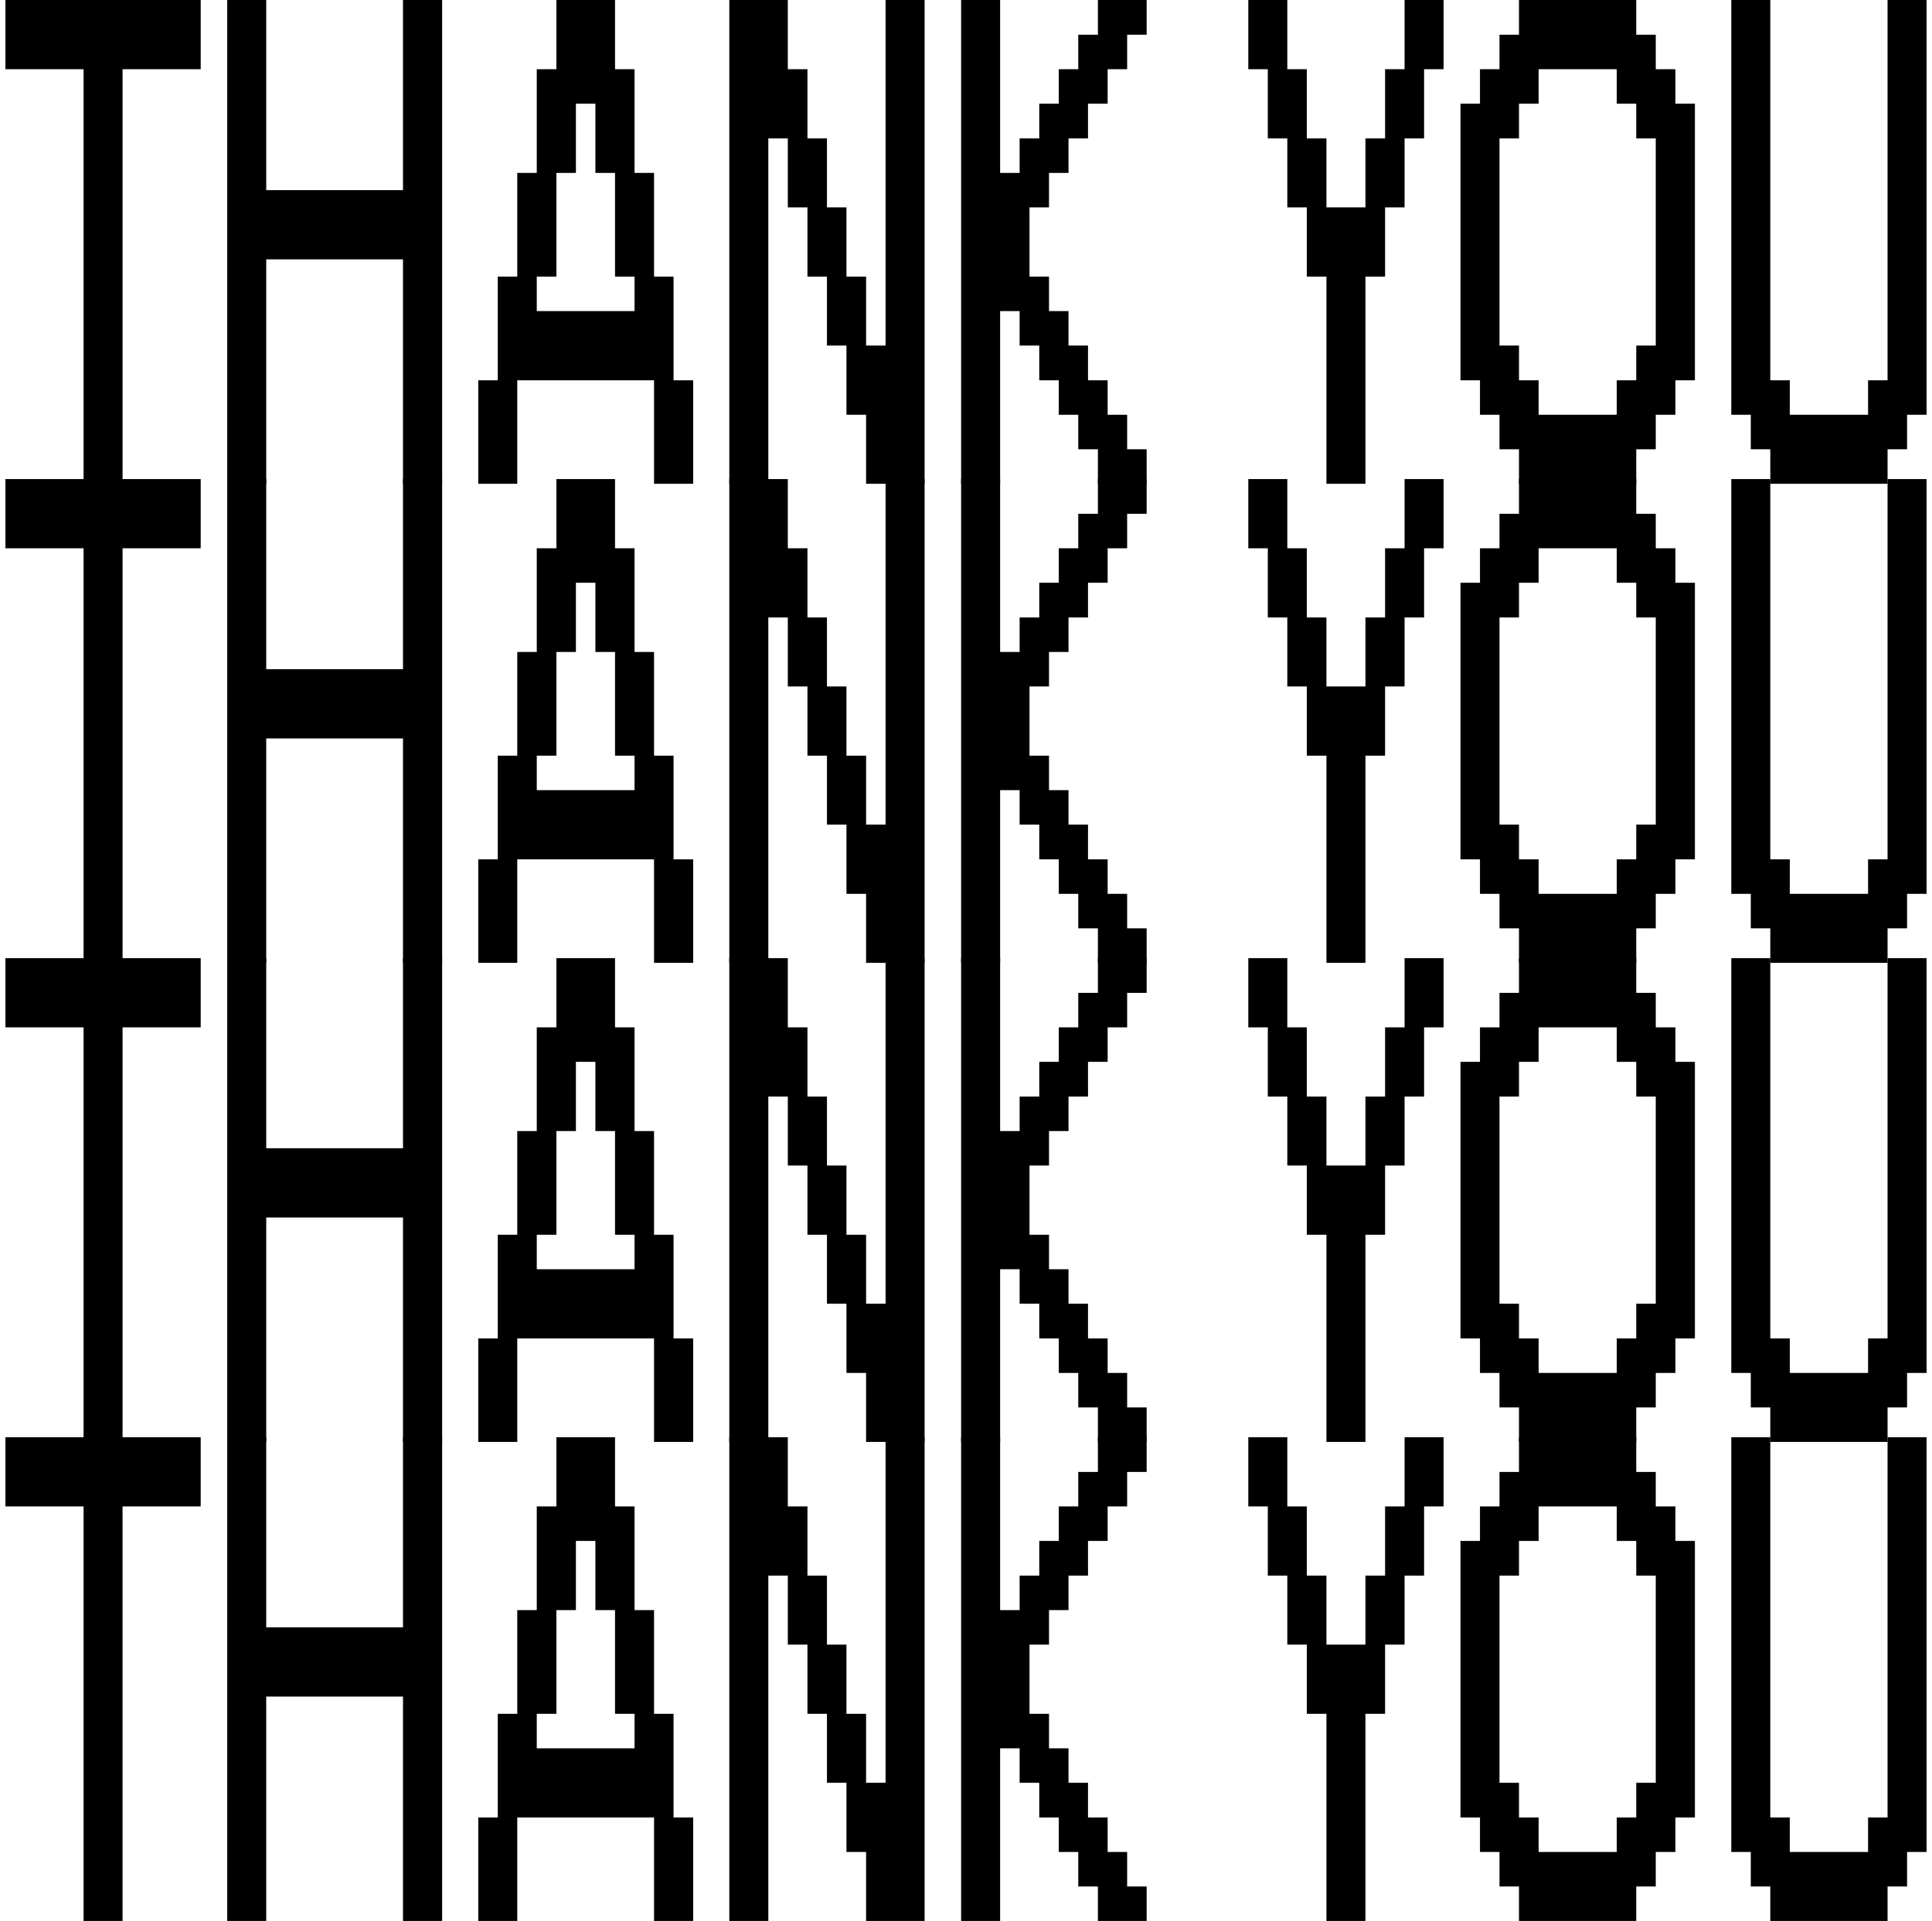 <svg width="178" height="177" viewBox="0 0 178 177" fill="none" xmlns="http://www.w3.org/2000/svg">
<path d="M11.292 44.574H7.699V6.377H0.5V6.10352e-05H18.491V6.377H11.292V44.574Z" fill="black"/>
<path d="M24.528 44.574H20.934V6.10352e-05H24.528V17.52H37.129V6.10352e-05H40.735V44.574H37.129V23.898H24.528V44.574Z" fill="black"/>
<path d="M47.657 44.574H44.064V35.041H45.861V25.486H47.657V15.932H49.454V6.377H51.263V6.10352e-05H56.665V6.377H58.462V15.932H60.259V25.486H62.055V35.041H63.864V44.574H60.259V35.041H47.657V44.574ZM49.454 28.664H58.462V25.486H56.665V15.932H54.856V9.555H53.06V15.932H51.263V25.486H49.454V28.664Z" fill="black"/>
<path d="M70.787 44.574H67.193V6.10352e-05H72.583V6.377H74.392V12.754H76.189V19.109H77.986V25.486H79.795V31.841H81.591V6.10352e-05H85.185V44.574H79.795V38.218H77.986V31.841H76.189V25.486H74.392V19.109H72.583V12.754H70.787V44.574Z" fill="black"/>
<path d="M92.144 44.574H88.551V6.10352e-05H92.144V15.932H93.941V12.754H95.75V9.555H97.546V6.377H99.343V3.199H101.152V6.10352e-05H105.644V3.199H103.847V6.377H102.05V9.555H100.241V12.754H98.445V15.932H96.648V19.109H94.851V25.486H96.648V28.664H98.445V31.841H100.241V35.041H102.05V38.218H103.847V41.396H105.644V44.574H101.152V41.396H99.343V38.218H97.546V35.041H95.75V31.841H93.941V28.664H92.144V44.574Z" fill="black"/>
<path d="M125.802 44.574H122.208V25.486H120.399V19.109H118.603V12.754H116.806V6.377H115.009V6.10352e-05H118.603V6.377H120.399V12.754H122.208V19.109H125.802V12.754H127.611V6.377H129.407V6.10352e-05H133.001V6.377H131.204V12.754H129.407V19.109H127.611V25.486H125.802V44.574Z" fill="black"/>
<path d="M150.752 44.574H139.948V41.396H138.151V38.218H136.354V35.041H134.558V9.555H136.354V6.377H138.151V3.199H139.948V6.10352e-05H150.752V3.199H152.549V6.377H154.358V9.555H156.155V35.041H154.358V38.218H152.549V41.396H150.752V44.574ZM141.757 38.218H148.956V35.041H150.752V31.841H152.549V12.754H150.752V9.555H148.956V6.377H141.757V9.555H139.948V12.754H138.151V31.841H139.948V35.041H141.757V38.218Z" fill="black"/>
<path d="M173.906 44.574H163.102V41.396H161.305V38.218H159.508V6.10352e-05H163.102V35.041H164.898V38.218H172.11V35.041H173.906V6.10352e-05H177.5V38.218H175.703V41.396H173.906V44.574Z" fill="black"/>
<path d="M11.292 88.715H7.699V50.519H0.5V44.142H18.491V50.519H11.292V88.715Z" fill="black"/>
<path d="M24.528 88.715H20.934V44.142H24.528V61.662H37.129V44.142H40.735V88.715H37.129V68.039H24.528V88.715Z" fill="black"/>
<path d="M47.657 88.715H44.064V79.182H45.861V69.628H47.657V60.073H49.454V50.519H51.263V44.142H56.665V50.519H58.462V60.073H60.259V69.628H62.055V79.182H63.864V88.715H60.259V79.182H47.657V88.715ZM49.454 72.805H58.462V69.628H56.665V60.073H54.856V53.696H53.06V60.073H51.263V69.628H49.454V72.805Z" fill="black"/>
<path d="M70.787 88.715H67.193V44.142H72.583V50.519H74.392V56.895H76.189V63.251H77.986V69.628H79.795V75.983H81.591V44.142H85.185V88.715H79.795V82.36H77.986V75.983H76.189V69.628H74.392V63.251H72.583V56.895H70.787V88.715Z" fill="black"/>
<path d="M92.144 88.715H88.551V44.142H92.144V60.073H93.941V56.895H95.75V53.696H97.546V50.519H99.343V47.341H101.152V44.142H105.644V47.341H103.847V50.519H102.05V53.696H100.241V56.895H98.445V60.073H96.648V63.251H94.851V69.628H96.648V72.805H98.445V75.983H100.241V79.182H102.05V82.36H103.847V85.538H105.644V88.715H101.152V85.538H99.343V82.36H97.546V79.182H95.75V75.983H93.941V72.805H92.144V88.715Z" fill="black"/>
<path d="M125.802 88.715H122.208V69.628H120.399V63.251H118.603V56.895H116.806V50.519H115.009V44.142H118.603V50.519H120.399V56.895H122.208V63.251H125.802V56.895H127.611V50.519H129.407V44.142H133.001V50.519H131.204V56.895H129.407V63.251H127.611V69.628H125.802V88.715Z" fill="black"/>
<path d="M150.752 88.715H139.948V85.538H138.151V82.36H136.354V79.182H134.558V53.696H136.354V50.519H138.151V47.341H139.948V44.142H150.752V47.341H152.549V50.519H154.358V53.696H156.155V79.182H154.358V82.36H152.549V85.538H150.752V88.715ZM141.757 82.36H148.956V79.182H150.752V75.983H152.549V56.895H150.752V53.696H148.956V50.519H141.757V53.696H139.948V56.895H138.151V75.983H139.948V79.182H141.757V82.36Z" fill="black"/>
<path d="M173.906 88.715H163.102V85.538H161.305V82.36H159.508V44.142H163.102V79.182H164.898V82.36H172.11V79.182H173.906V44.142H177.5V82.36H175.703V85.538H173.906V88.715Z" fill="black"/>
<path d="M11.292 132.859H7.699V94.662H0.5V88.285H18.491V94.662H11.292V132.859Z" fill="black"/>
<path d="M24.528 132.859H20.934V88.285H24.528V105.805H37.129V88.285H40.735V132.859H37.129V112.182H24.528V132.859Z" fill="black"/>
<path d="M47.657 132.859H44.064V123.326H45.861V113.771H47.657V104.217H49.454V94.662H51.263V88.285H56.665V94.662H58.462V104.217H60.259V113.771H62.055V123.326H63.864V132.859H60.259V123.326H47.657V132.859ZM49.454 116.949H58.462V113.771H56.665V104.217H54.856V97.84H53.06V104.217H51.263V113.771H49.454V116.949Z" fill="black"/>
<path d="M70.787 132.859H67.193V88.285H72.583V94.662H74.392V101.039H76.189V107.394H77.986V113.771H79.795V120.127H81.591V88.285H85.185V132.859H79.795V126.504H77.986V120.127H76.189V113.771H74.392V107.394H72.583V101.039H70.787V132.859Z" fill="black"/>
<path d="M92.144 132.859H88.551V88.285H92.144V104.217H93.941V101.039H95.75V97.84H97.546V94.662H99.343V91.484H101.152V88.285H105.644V91.484H103.847V94.662H102.05V97.84H100.241V101.039H98.445V104.217H96.648V107.394H94.851V113.771H96.648V116.949H98.445V120.127H100.241V123.326H102.05V126.504H103.847V129.681H105.644V132.859H101.152V129.681H99.343V126.504H97.546V123.326H95.75V120.127H93.941V116.949H92.144V132.859Z" fill="black"/>
<path d="M125.802 132.859H122.208V113.771H120.399V107.394H118.603V101.039H116.806V94.662H115.009V88.285H118.603V94.662H120.399V101.039H122.208V107.394H125.802V101.039H127.611V94.662H129.407V88.285H133.001V94.662H131.204V101.039H129.407V107.394H127.611V113.771H125.802V132.859Z" fill="black"/>
<path d="M150.752 132.859H139.948V129.681H138.151V126.504H136.354V123.326H134.558V97.84H136.354V94.662H138.151V91.484H139.948V88.285H150.752V91.484H152.549V94.662H154.358V97.84H156.155V123.326H154.358V126.504H152.549V129.681H150.752V132.859ZM141.757 126.504H148.956V123.326H150.752V120.127H152.549V101.039H150.752V97.84H148.956V94.662H141.757V97.84H139.948V101.039H138.151V120.127H139.948V123.326H141.757V126.504Z" fill="black"/>
<path d="M173.906 132.859H163.102V129.681H161.305V126.504H159.508V88.285H163.102V123.326H164.898V126.504H172.11V123.326H173.906V88.285H177.5V126.504H175.703V129.681H173.906V132.859Z" fill="black"/>
<path d="M11.292 177H7.699V138.803H0.5V132.426H18.491V138.803H11.292V177Z" fill="black"/>
<path d="M24.528 177H20.934V132.426H24.528V149.947H37.129V132.426H40.735V177H37.129V156.324H24.528V177Z" fill="black"/>
<path d="M47.657 177H44.064V167.467H45.861V157.913H47.657V148.358H49.454V138.803H51.263V132.426H56.665V138.803H58.462V148.358H60.259V157.913H62.055V167.467H63.864V177H60.259V167.467H47.657V177ZM49.454 161.09H58.462V157.913H56.665V148.358H54.856V141.981H53.06V148.358H51.263V157.913H49.454V161.09Z" fill="black"/>
<path d="M70.787 177H67.193V132.426H72.583V138.803H74.392V145.18H76.189V151.536H77.986V157.913H79.795V164.268H81.591V132.426H85.185V177H79.795V170.645H77.986V164.268H76.189V157.913H74.392V151.536H72.583V145.18H70.787V177Z" fill="black"/>
<path d="M92.144 177H88.551V132.426H92.144V148.358H93.941V145.18H95.75V141.981H97.546V138.803H99.343V135.626H101.152V132.426H105.644V135.626H103.847V138.803H102.05V141.981H100.241V145.18H98.445V148.358H96.648V151.536H94.851V157.913H96.648V161.09H98.445V164.268H100.241V167.467H102.05V170.645H103.847V173.822H105.644V177H101.152V173.822H99.343V170.645H97.546V167.467H95.75V164.268H93.941V161.09H92.144V177Z" fill="black"/>
<path d="M125.802 177H122.208V157.913H120.399V151.536H118.603V145.18H116.806V138.803H115.009V132.426H118.603V138.803H120.399V145.18H122.208V151.536H125.802V145.18H127.611V138.803H129.407V132.426H133.001V138.803H131.204V145.18H129.407V151.536H127.611V157.913H125.802V177Z" fill="black"/>
<path d="M150.752 177H139.948V173.822H138.151V170.645H136.354V167.467H134.558V141.981H136.354V138.803H138.151V135.626H139.948V132.426H150.752V135.626H152.549V138.803H154.358V141.981H156.155V167.467H154.358V170.645H152.549V173.822H150.752V177ZM141.757 170.645H148.956V167.467H150.752V164.268H152.549V145.18H150.752V141.981H148.956V138.803H141.757V141.981H139.948V145.18H138.151V164.268H139.948V167.467H141.757V170.645Z" fill="black"/>
<path d="M173.906 177H163.102V173.822H161.305V170.645H159.508V132.426H163.102V167.467H164.898V170.645H172.11V167.467H173.906V132.426H177.5V170.645H175.703V173.822H173.906V177Z" fill="black"/>
</svg>
